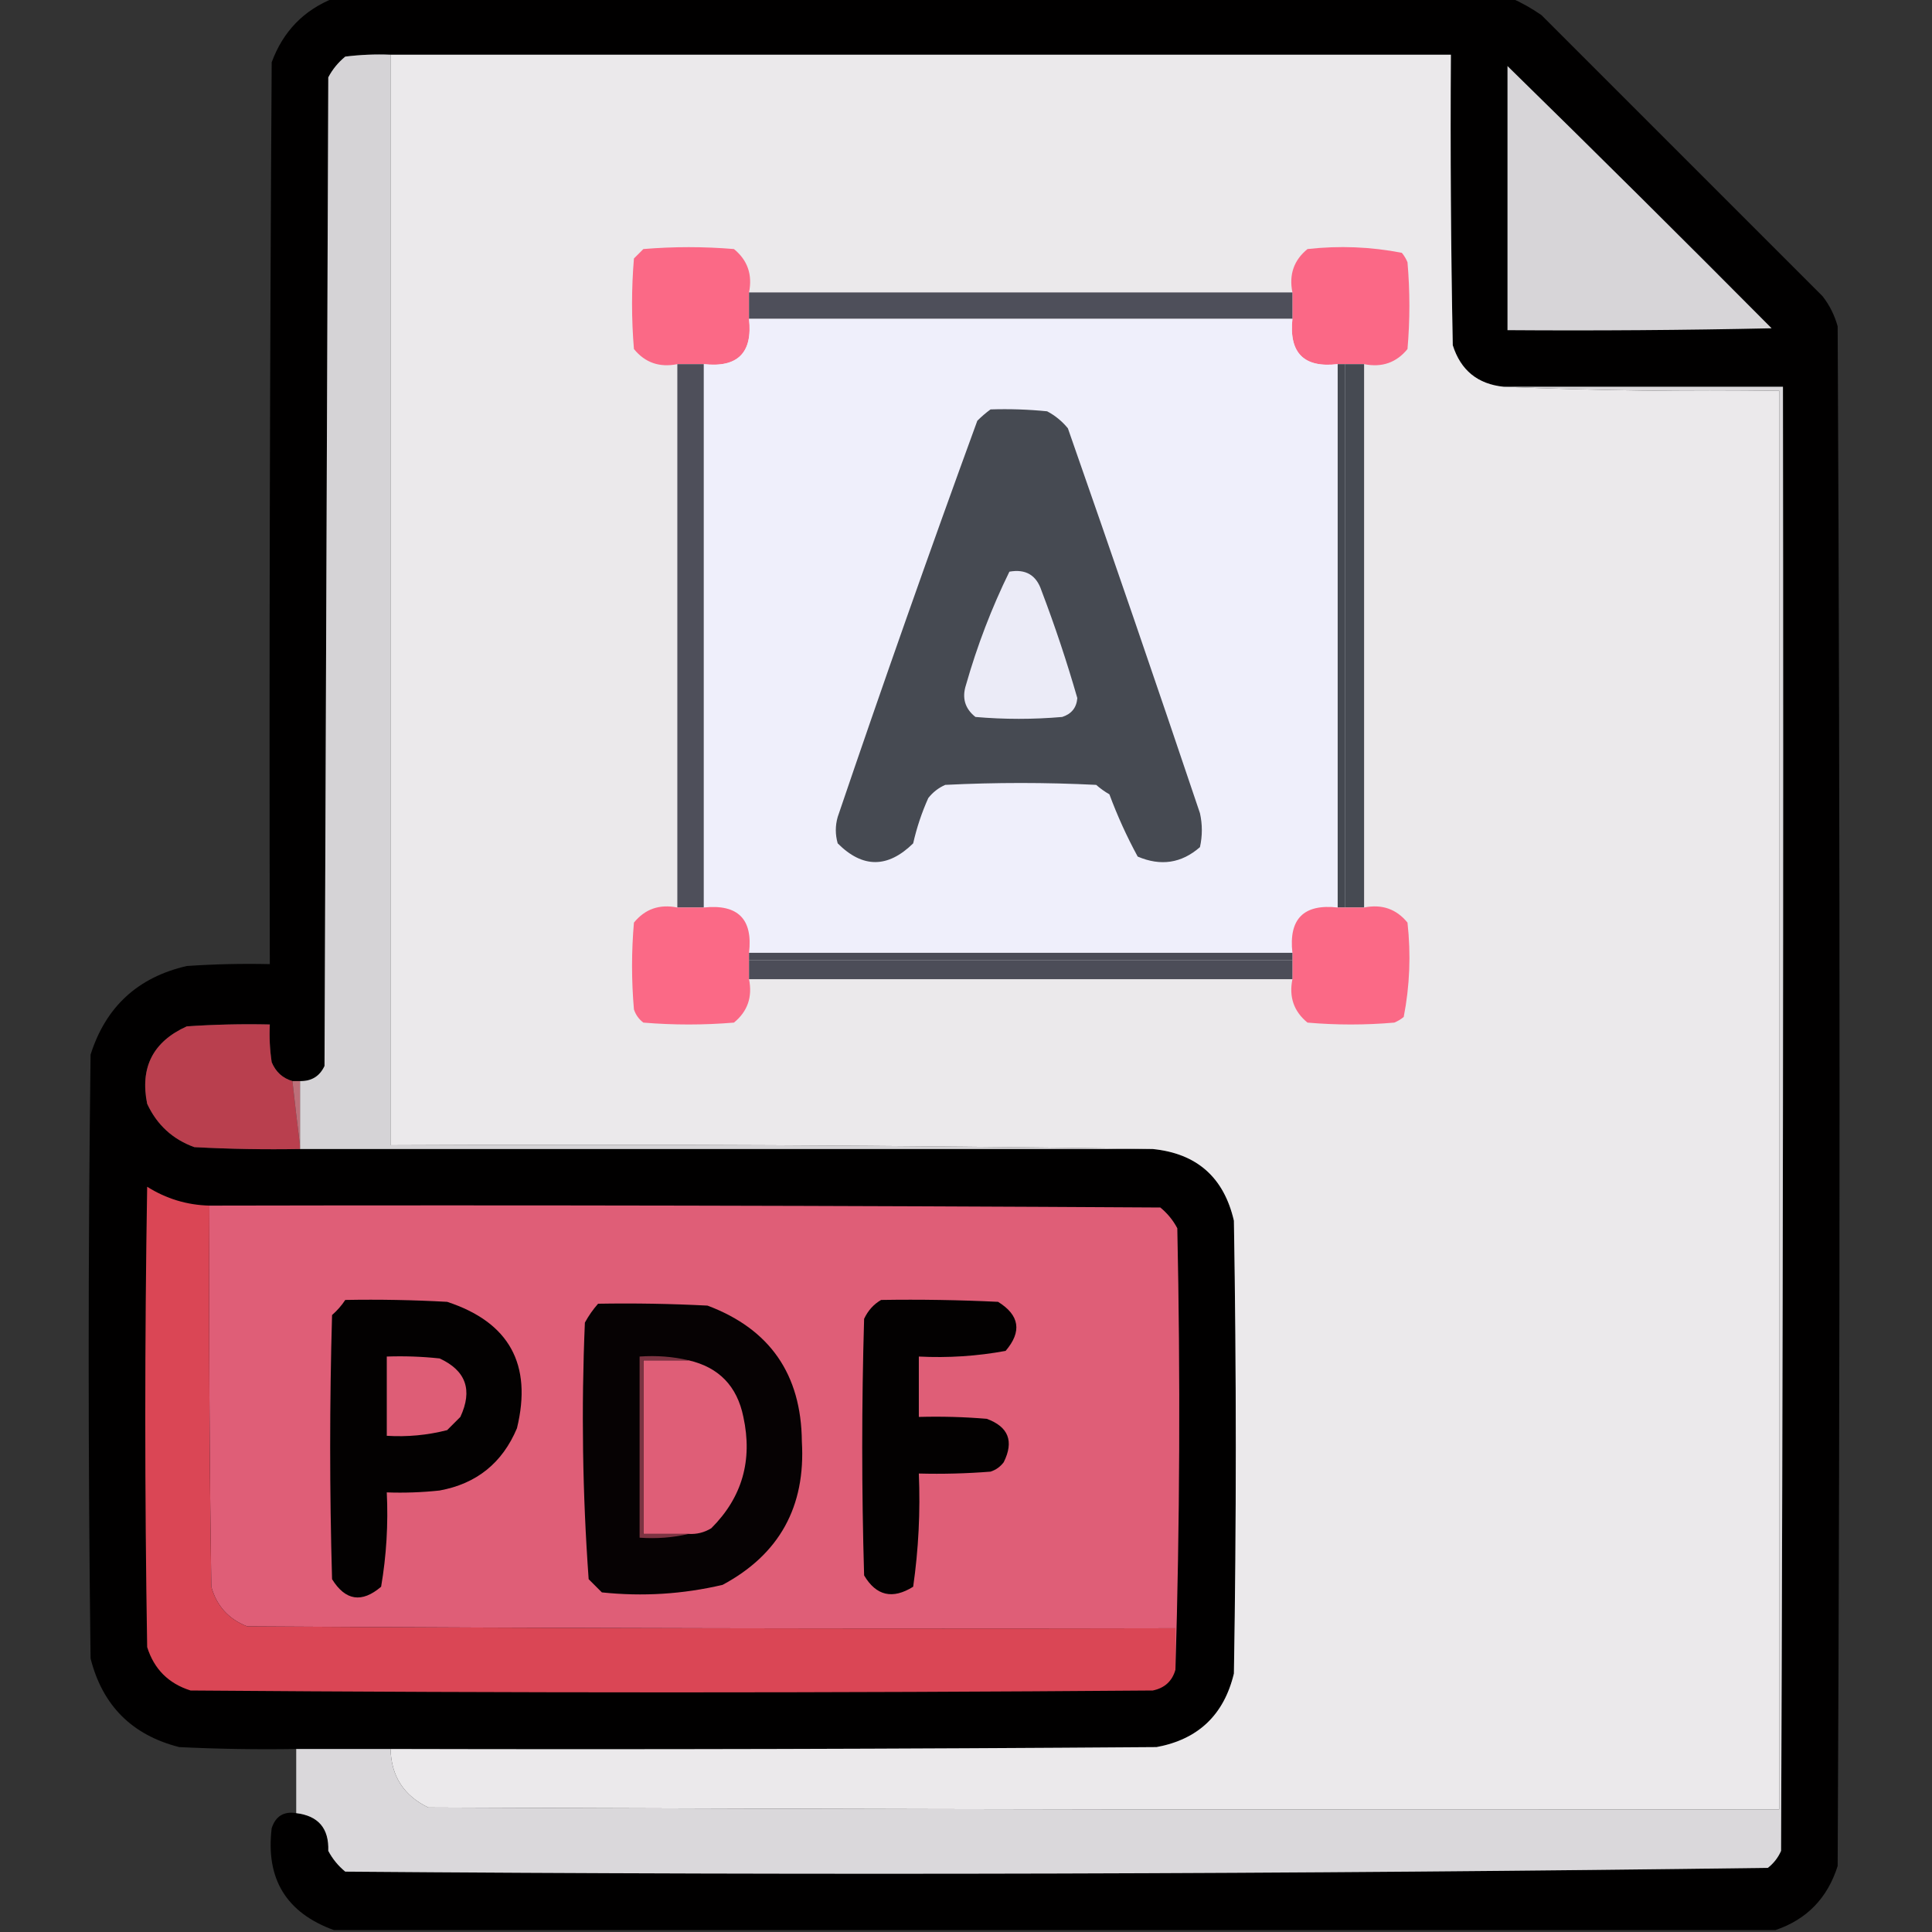 <?xml version="1.0" encoding="UTF-8"?>
<!DOCTYPE svg PUBLIC "-//W3C//DTD SVG 1.1//EN" "http://www.w3.org/Graphics/SVG/1.1/DTD/svg11.dtd">
<svg xmlns="http://www.w3.org/2000/svg" version="1.1" width="512px" height="512px" style="shape-rendering:geometricPrecision; text-rendering:geometricPrecision; image-rendering:optimizeQuality; fill-rule:evenodd; clip-rule:evenodd" xmlns:xlink="http://www.w3.org/1999/xlink">
<rect width="100%" height="100%" fill="#333333" stroke="none"/>
<g><path style="opacity:0.992" fill="#020101" d="M 88.5,-0.5 C 192.5,-0.5 296.5,-0.5 400.5,-0.5C 403.234,0.705 405.901,2.205 408.5,4C 433.333,28.833 458.167,53.667 483,78.5C 484.861,80.888 486.194,83.554 487,86.5C 487.667,222.5 487.667,358.5 487,494.5C 484.316,503.016 478.816,508.683 470.5,511.5C 343.167,511.5 215.833,511.5 88.5,511.5C 75.872,506.919 70.372,497.919 72,484.5C 73.025,481.307 75.192,479.974 78.5,480.5C 84.374,481.21 87.208,484.543 87,490.5C 88.122,492.624 89.622,494.457 91.5,496C 217.247,496.996 342.914,496.663 468.5,495C 470.049,493.786 471.215,492.286 472,490.5C 472.5,361.167 472.667,231.834 472.5,102.5C 447.833,102.5 423.167,102.5 398.5,102.5C 391.598,101.797 387.098,98.13 385,91.5C 384.5,65.835 384.333,40.169 384.5,14.5C 290.833,14.5 197.167,14.5 103.5,14.5C 99.486,14.335 95.486,14.501 91.5,15C 89.622,16.543 88.122,18.376 87,20.5C 86.667,107.833 86.333,195.167 86,282.5C 84.728,285.222 82.561,286.556 79.5,286.5C 78.833,286.5 78.167,286.5 77.5,286.5C 74.909,285.746 73.076,284.079 72,281.5C 71.502,278.183 71.335,274.85 71.5,271.5C 64.159,271.334 56.826,271.5 49.5,272C 40.564,276.038 37.064,282.871 39,292.5C 41.586,298.088 45.753,301.921 51.5,304C 60.827,304.5 70.161,304.666 79.5,304.5C 154.833,304.5 230.167,304.5 305.5,304.5C 317.179,305.677 324.346,312.01 327,323.5C 327.667,363.5 327.667,403.5 327,443.5C 324.373,454.461 317.54,460.961 306.5,463C 238.834,463.5 171.167,463.667 103.5,463.5C 95.167,463.5 86.833,463.5 78.5,463.5C 68.161,463.666 57.828,463.5 47.5,463C 34.991,459.825 27.158,451.991 24,439.5C 23.333,386.167 23.333,332.833 24,279.5C 28.015,266.819 36.515,258.986 49.5,256C 56.826,255.5 64.159,255.334 71.5,255.5C 71.333,175.833 71.5,96.166 72,16.5C 75.019,8.316 80.519,2.649 88.5,-0.5 Z"/></g>
<g><path style="opacity:1" fill="#d5d3d6" d="M 103.5,14.5 C 103.5,110.833 103.5,207.167 103.5,303.5C 171.002,303.168 238.335,303.501 305.5,304.5C 230.167,304.5 154.833,304.5 79.5,304.5C 79.5,304.167 79.5,303.833 79.5,303.5C 79.5,297.833 79.5,292.167 79.5,286.5C 82.561,286.556 84.728,285.222 86,282.5C 86.333,195.167 86.667,107.833 87,20.5C 88.122,18.376 89.622,16.543 91.5,15C 95.486,14.501 99.486,14.335 103.5,14.5 Z"/></g>
<g><path style="opacity:1" fill="#ebe9eb" d="M 103.5,14.5 C 197.167,14.5 290.833,14.5 384.5,14.5C 384.333,40.169 384.5,65.835 385,91.5C 387.098,98.13 391.598,101.797 398.5,102.5C 422.661,103.498 446.994,103.831 471.5,103.5C 471.5,228.833 471.5,354.167 471.5,479.5C 352.166,479.667 232.833,479.5 113.5,479C 107.017,475.867 103.683,470.701 103.5,463.5C 171.167,463.667 238.834,463.5 306.5,463C 317.54,460.961 324.373,454.461 327,443.5C 327.667,403.5 327.667,363.5 327,323.5C 324.346,312.01 317.179,305.677 305.5,304.5C 238.335,303.501 171.002,303.168 103.5,303.5C 103.5,207.167 103.5,110.833 103.5,14.5 Z"/></g>
<g><path style="opacity:1" fill="#d7d5d8" d="M 399.5,17.5 C 422.965,40.465 446.299,63.632 469.5,87C 446.169,87.5 422.836,87.667 399.5,87.5C 399.5,64.167 399.5,40.833 399.5,17.5 Z"/></g>
<g><path style="opacity:1" fill="#fb6986" d="M 198.5,77.5 C 198.5,79.833 198.5,82.167 198.5,84.5C 199.5,93.5 195.5,97.5 186.5,96.5C 184.167,96.5 181.833,96.5 179.5,96.5C 174.777,97.447 170.944,96.114 168,92.5C 167.333,84.5 167.333,76.5 168,68.5C 168.833,67.667 169.667,66.833 170.5,66C 178.5,65.333 186.5,65.333 194.5,66C 198.114,68.944 199.447,72.778 198.5,77.5 Z"/></g>
<g><path style="opacity:1" fill="#fb6886" d="M 361.5,96.5 C 359.833,96.5 358.167,96.5 356.5,96.5C 355.833,96.5 355.167,96.5 354.5,96.5C 345.552,97.552 341.552,93.552 342.5,84.5C 342.5,82.167 342.5,79.833 342.5,77.5C 341.553,72.778 342.886,68.944 346.5,66C 354.937,65.063 363.27,65.396 371.5,67C 372.126,67.75 372.626,68.584 373,69.5C 373.667,77.167 373.667,84.833 373,92.5C 370.056,96.114 366.223,97.447 361.5,96.5 Z"/></g>
<g><path style="opacity:1" fill="#4e4f5a" d="M 198.5,77.5 C 246.5,77.5 294.5,77.5 342.5,77.5C 342.5,79.833 342.5,82.167 342.5,84.5C 294.5,84.5 246.5,84.5 198.5,84.5C 198.5,82.167 198.5,79.833 198.5,77.5 Z"/></g>
<g><path style="opacity:1" fill="#efeffb" d="M 198.5,84.5 C 246.5,84.5 294.5,84.5 342.5,84.5C 341.552,93.552 345.552,97.552 354.5,96.5C 354.5,144.5 354.5,192.5 354.5,240.5C 345.5,239.5 341.5,243.5 342.5,252.5C 294.5,252.5 246.5,252.5 198.5,252.5C 199.553,243.552 195.553,239.552 186.5,240.5C 186.5,192.5 186.5,144.5 186.5,96.5C 195.5,97.5 199.5,93.5 198.5,84.5 Z"/></g>
<g><path style="opacity:1" fill="#4e4f5a" d="M 179.5,96.5 C 181.833,96.5 184.167,96.5 186.5,96.5C 186.5,144.5 186.5,192.5 186.5,240.5C 184.167,240.5 181.833,240.5 179.5,240.5C 179.5,192.5 179.5,144.5 179.5,96.5 Z"/></g>
<g><path style="opacity:1" fill="#444850" d="M 354.5,96.5 C 355.167,96.5 355.833,96.5 356.5,96.5C 356.5,144.5 356.5,192.5 356.5,240.5C 355.833,240.5 355.167,240.5 354.5,240.5C 354.5,192.5 354.5,144.5 354.5,96.5 Z"/></g>
<g><path style="opacity:1" fill="#464a52" d="M 356.5,96.5 C 358.167,96.5 359.833,96.5 361.5,96.5C 361.5,144.5 361.5,192.5 361.5,240.5C 359.833,240.5 358.167,240.5 356.5,240.5C 356.5,192.5 356.5,144.5 356.5,96.5 Z"/></g>
<g><path style="opacity:1" fill="#464a52" d="M 262.5,108.5 C 267.511,108.334 272.511,108.501 277.5,109C 279.624,110.122 281.457,111.622 283,113.5C 294.85,147.381 306.516,181.381 318,215.5C 318.667,218.5 318.667,221.5 318,224.5C 313.108,228.776 307.608,229.61 301.5,227C 298.624,221.72 296.124,216.22 294,210.5C 292.745,209.789 291.579,208.956 290.5,208C 277.167,207.333 263.833,207.333 250.5,208C 248.714,208.785 247.214,209.951 246,211.5C 244.268,215.363 242.934,219.363 242,223.5C 235.261,230.112 228.594,230.112 222,223.5C 221.333,221.167 221.333,218.833 222,216.5C 233.939,181.349 246.272,146.349 259,111.5C 260.145,110.364 261.312,109.364 262.5,108.5 Z"/></g>
<g><path style="opacity:1" fill="#ebebf7" d="M 267.5,151.5 C 271.808,150.735 274.642,152.402 276,156.5C 279.566,165.866 282.733,175.366 285.5,185C 285.3,187.537 283.967,189.204 281.5,190C 273.833,190.667 266.167,190.667 258.5,190C 255.71,187.79 254.877,184.956 256,181.5C 258.968,171.086 262.801,161.086 267.5,151.5 Z"/></g>
<g><path style="opacity:1" fill="#fb6986" d="M 179.5,240.5 C 181.833,240.5 184.167,240.5 186.5,240.5C 195.553,239.552 199.553,243.552 198.5,252.5C 198.5,253.167 198.5,253.833 198.5,254.5C 198.5,256.167 198.5,257.833 198.5,259.5C 199.447,264.223 198.114,268.056 194.5,271C 186.5,271.667 178.5,271.667 170.5,271C 169.299,270.097 168.465,268.931 168,267.5C 167.333,259.833 167.333,252.167 168,244.5C 170.944,240.886 174.777,239.553 179.5,240.5 Z"/></g>
<g><path style="opacity:1" fill="#fb6986" d="M 354.5,240.5 C 355.167,240.5 355.833,240.5 356.5,240.5C 358.167,240.5 359.833,240.5 361.5,240.5C 366.223,239.553 370.056,240.886 373,244.5C 373.937,252.937 373.604,261.27 372,269.5C 371.25,270.126 370.416,270.626 369.5,271C 361.833,271.667 354.167,271.667 346.5,271C 342.886,268.056 341.553,264.223 342.5,259.5C 342.5,257.833 342.5,256.167 342.5,254.5C 342.5,253.833 342.5,253.167 342.5,252.5C 341.5,243.5 345.5,239.5 354.5,240.5 Z"/></g>
<g><path style="opacity:1" fill="#4a4b56" d="M 198.5,252.5 C 246.5,252.5 294.5,252.5 342.5,252.5C 342.5,253.167 342.5,253.833 342.5,254.5C 294.5,254.5 246.5,254.5 198.5,254.5C 198.5,253.833 198.5,253.167 198.5,252.5 Z"/></g>
<g><path style="opacity:1" fill="#4c4d58" d="M 198.5,254.5 C 246.5,254.5 294.5,254.5 342.5,254.5C 342.5,256.167 342.5,257.833 342.5,259.5C 294.5,259.5 246.5,259.5 198.5,259.5C 198.5,257.833 198.5,256.167 198.5,254.5 Z"/></g>
<g><path style="opacity:1" fill="#b93f4e" d="M 77.5,286.5 C 78.126,292.268 78.793,297.934 79.5,303.5C 79.5,303.833 79.5,304.167 79.5,304.5C 70.161,304.666 60.827,304.5 51.5,304C 45.753,301.921 41.586,298.088 39,292.5C 37.064,282.871 40.564,276.038 49.5,272C 56.826,271.5 64.159,271.334 71.5,271.5C 71.335,274.85 71.502,278.183 72,281.5C 73.076,284.079 74.909,285.746 77.5,286.5 Z"/></g>
<g><path style="opacity:1" fill="#bd6f79" d="M 77.5,286.5 C 78.167,286.5 78.833,286.5 79.5,286.5C 79.5,292.167 79.5,297.833 79.5,303.5C 78.793,297.934 78.126,292.268 77.5,286.5 Z"/></g>
<g><path style="opacity:1" fill="#da4655" d="M 55.5,319.5 C 55.333,353.168 55.5,386.835 56,420.5C 57.406,425.573 60.572,429.073 65.5,431C 147.499,431.5 229.499,431.667 311.5,431.5C 311.5,435.167 311.5,438.833 311.5,442.5C 310.647,445.518 308.647,447.351 305.5,448C 220.5,448.667 135.5,448.667 50.5,448C 44.667,446.167 40.833,442.333 39,436.5C 38.333,395.833 38.333,355.167 39,314.5C 44.043,317.681 49.543,319.348 55.5,319.5 Z"/></g>
<g><path style="opacity:1" fill="#df5e77" d="M 55.5,319.5 C 139.501,319.333 223.501,319.5 307.5,320C 309.378,321.543 310.878,323.376 312,325.5C 312.831,364.669 312.665,403.669 311.5,442.5C 311.5,438.833 311.5,435.167 311.5,431.5C 229.499,431.667 147.499,431.5 65.5,431C 60.572,429.073 57.406,425.573 56,420.5C 55.5,386.835 55.333,353.168 55.5,319.5 Z"/></g>
<g><path style="opacity:1" fill="#030101" d="M 91.5,344.5 C 100.506,344.334 109.506,344.5 118.5,345C 134.953,350.4 141.119,361.567 137,378.5C 133.13,387.705 126.297,393.205 116.5,395C 111.845,395.499 107.179,395.666 102.5,395.5C 102.906,403.917 102.406,412.251 101,420.5C 95.879,424.875 91.545,424.209 88,418.5C 87.333,395.167 87.333,371.833 88,348.5C 89.376,347.295 90.542,345.962 91.5,344.5 Z"/></g>
<g><path style="opacity:1" fill="#030101" d="M 233.5,344.5 C 243.839,344.334 254.172,344.5 264.5,345C 270.209,348.545 270.875,352.879 266.5,358C 258.92,359.396 251.253,359.896 243.5,359.5C 243.5,364.833 243.5,370.167 243.5,375.5C 249.509,375.334 255.509,375.501 261.5,376C 267.258,378.11 268.758,381.943 266,387.5C 265.097,388.701 263.931,389.535 262.5,390C 256.175,390.5 249.842,390.666 243.5,390.5C 243.923,400.58 243.423,410.58 242,420.5C 236.536,423.916 232.203,422.916 229,417.5C 228.333,394.833 228.333,372.167 229,349.5C 230.025,347.313 231.525,345.646 233.5,344.5 Z"/></g>
<g><path style="opacity:1" fill="#060203" d="M 158.5,345.5 C 168.172,345.334 177.839,345.5 187.5,346C 204.013,352.199 212.346,364.199 212.5,382C 213.537,399.27 206.537,411.937 191.5,420C 180.983,422.475 170.317,423.141 159.5,422C 158.333,420.833 157.167,419.667 156,418.5C 154.365,395.897 154.032,373.23 155,350.5C 155.997,348.677 157.164,347.01 158.5,345.5 Z"/></g>
<g><path style="opacity:1" fill="#de5d76" d="M 102.5,359.5 C 107.179,359.334 111.845,359.501 116.5,360C 123.482,363.213 125.315,368.38 122,375.5C 120.833,376.667 119.667,377.833 118.5,379C 113.264,380.339 107.93,380.839 102.5,380.5C 102.5,373.5 102.5,366.5 102.5,359.5 Z"/></g>
<g><path style="opacity:1" fill="#df5e77" d="M 182.5,360.5 C 190.51,362.344 195.343,367.344 197,375.5C 199.501,387.016 196.667,396.849 188.5,405C 186.655,406.128 184.655,406.628 182.5,406.5C 178.5,406.5 174.5,406.5 170.5,406.5C 170.5,391.167 170.5,375.833 170.5,360.5C 174.5,360.5 178.5,360.5 182.5,360.5 Z"/></g>
<g><path style="opacity:1" fill="#7c3442" d="M 182.5,360.5 C 178.5,360.5 174.5,360.5 170.5,360.5C 170.5,375.833 170.5,391.167 170.5,406.5C 174.5,406.5 178.5,406.5 182.5,406.5C 178.366,407.485 174.032,407.818 169.5,407.5C 169.5,391.5 169.5,375.5 169.5,359.5C 174.032,359.182 178.366,359.515 182.5,360.5 Z"/></g>
<g><path style="opacity:1" fill="#dad8db" d="M 398.5,102.5 C 423.167,102.5 447.833,102.5 472.5,102.5C 472.667,231.834 472.5,361.167 472,490.5C 471.215,492.286 470.049,493.786 468.5,495C 342.914,496.663 217.247,496.996 91.5,496C 89.622,494.457 88.122,492.624 87,490.5C 87.208,484.543 84.374,481.21 78.5,480.5C 78.5,474.833 78.5,469.167 78.5,463.5C 86.833,463.5 95.167,463.5 103.5,463.5C 103.683,470.701 107.017,475.867 113.5,479C 232.833,479.5 352.166,479.667 471.5,479.5C 471.5,354.167 471.5,228.833 471.5,103.5C 446.994,103.831 422.661,103.498 398.5,102.5 Z"/></g>
</svg>
